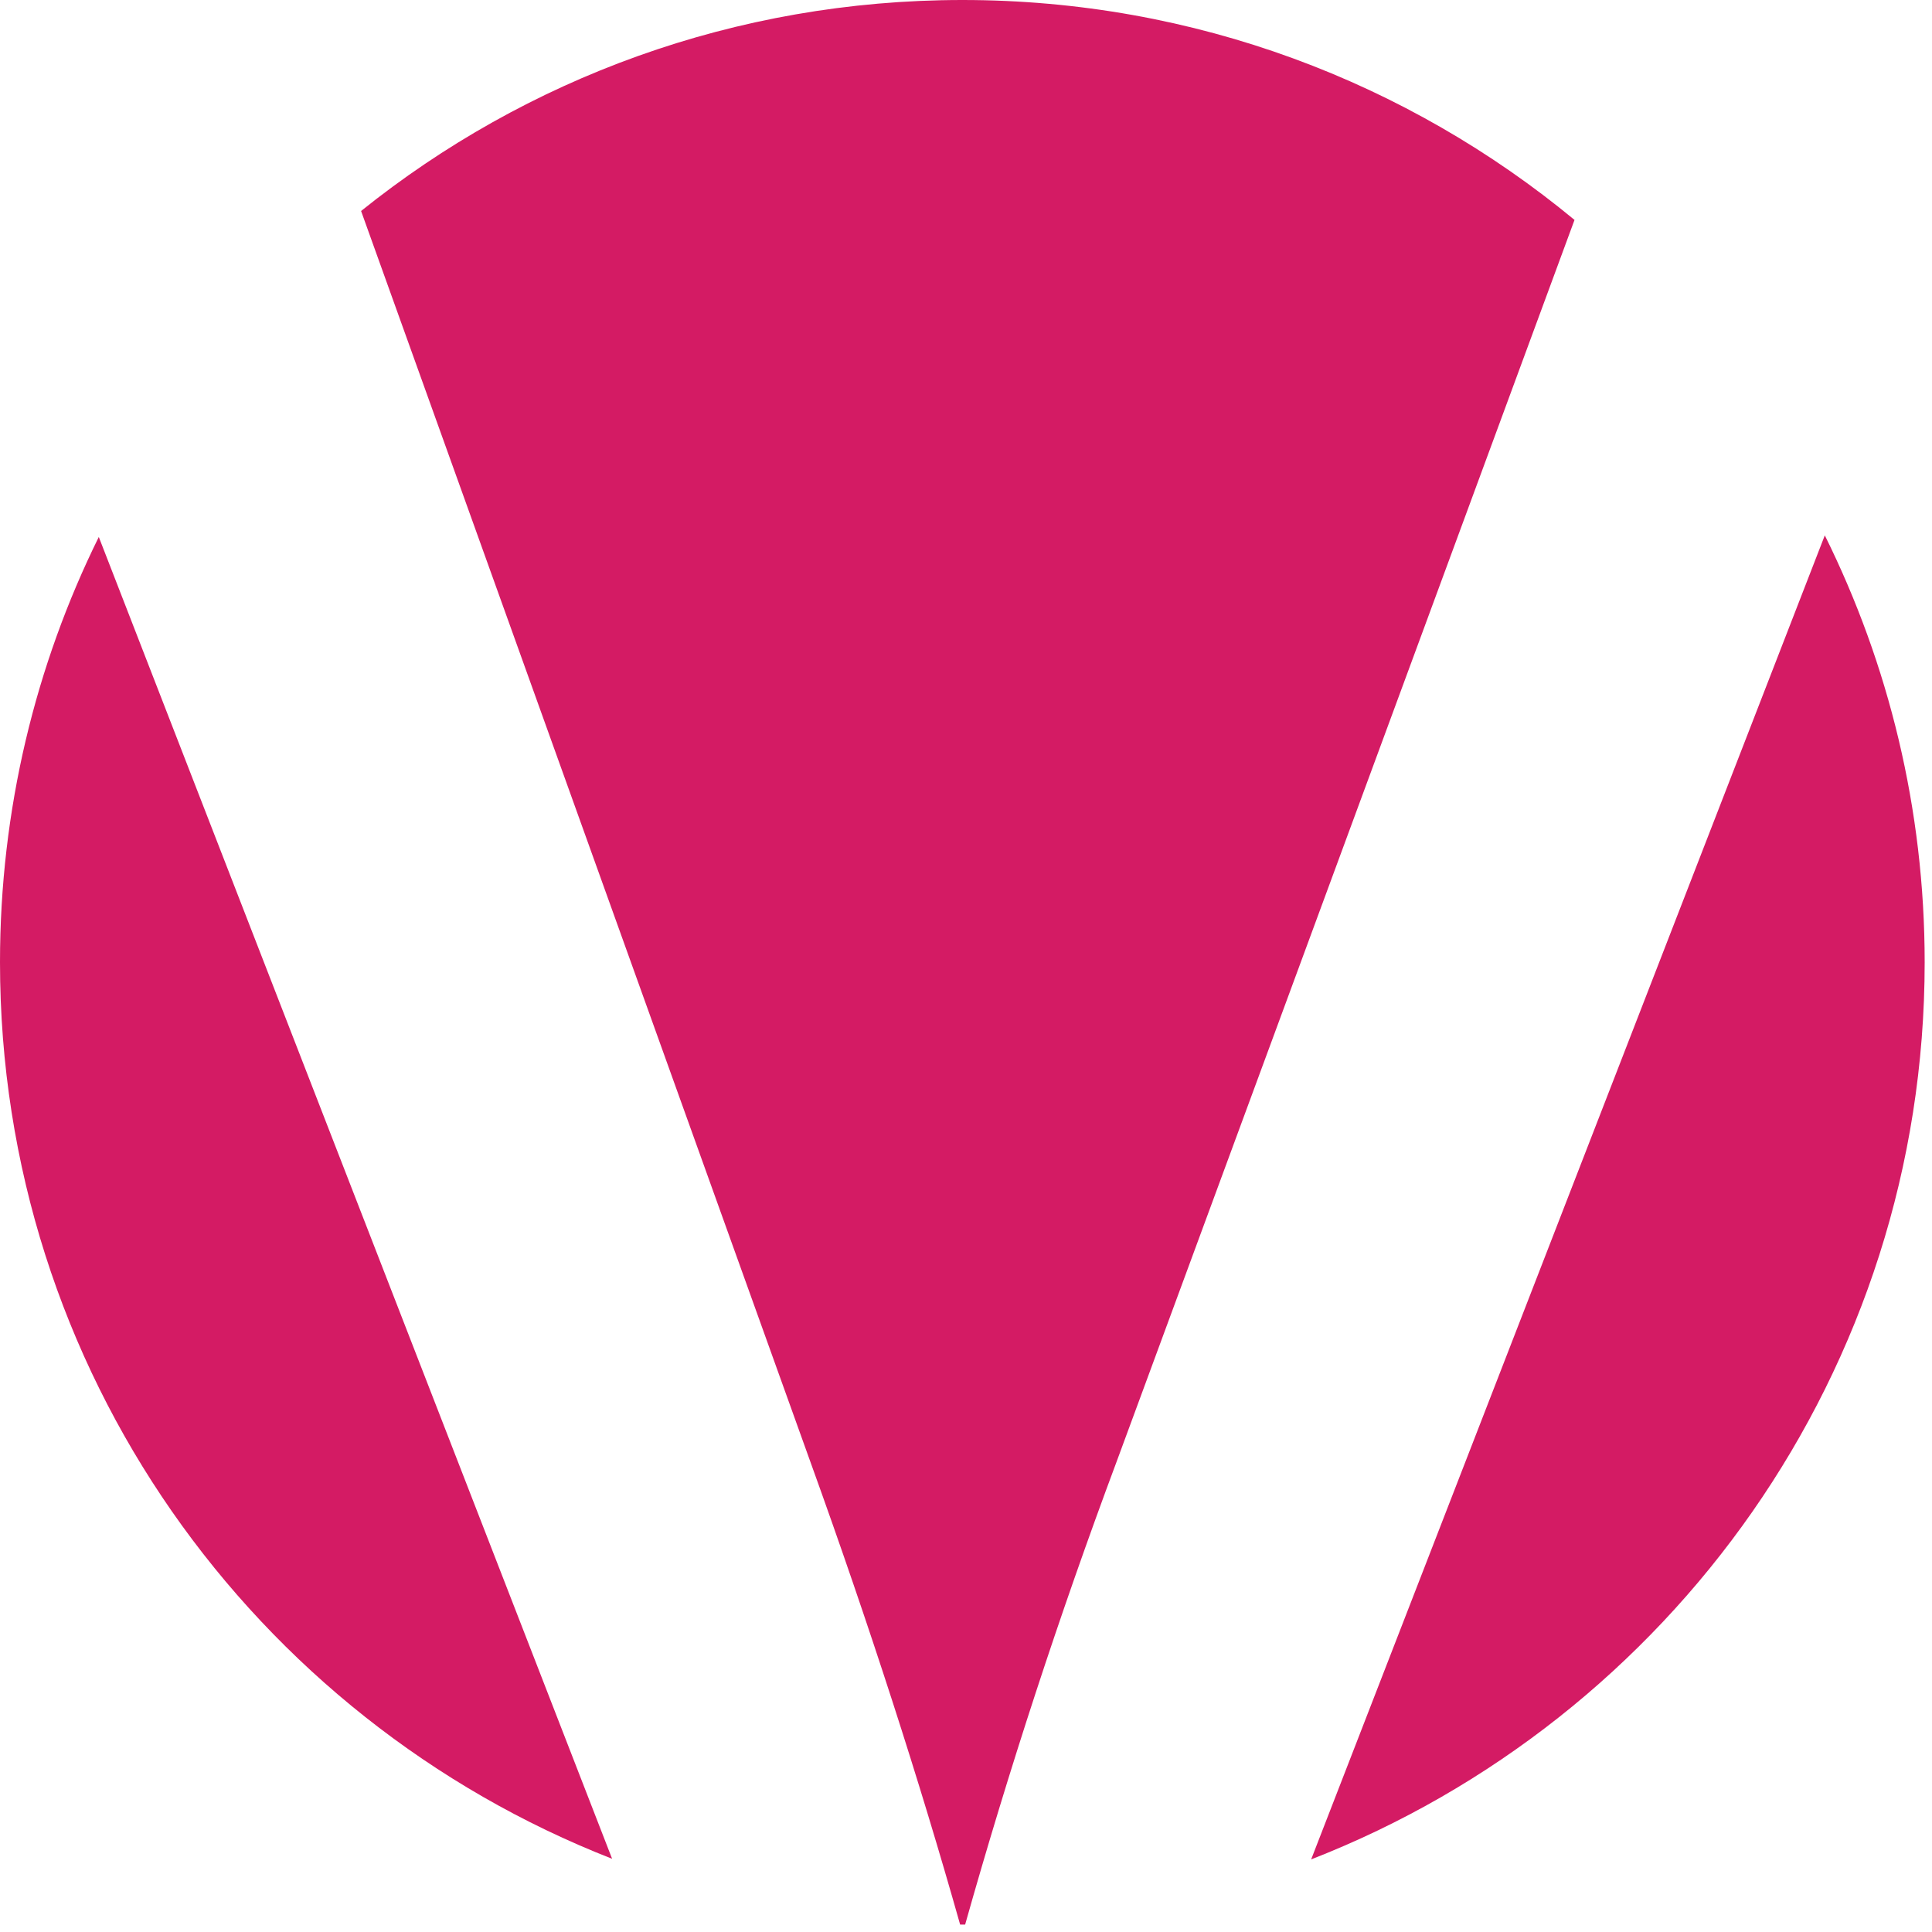 <svg xmlns="http://www.w3.org/2000/svg" width="29" height="29" viewBox="0 0 29 29" fill="none">
<path d="M5.42 3.167C7.888 1.186 11.028 0 14.447 0C17.936 0 21.139 1.239 23.634 3.301L16.76 21.942C15.896 24.257 15.139 26.575 14.487 28.889H14.412C13.801 26.727 13.056 24.413 12.166 21.948L5.42 3.167Z" fill="#D41B64"/>
<path d="M19.681 27.91C25.067 25.811 28.89 20.576 28.89 14.444C28.89 12.144 28.348 9.966 27.391 8.036L19.681 27.91Z" fill="#D41B64"/>
<path d="M0 14.444C0 20.57 3.81 25.8 9.188 27.901L1.483 8.06C0.533 9.984 0 12.155 0 14.444Z" fill="#D41B64"/>
</svg>
